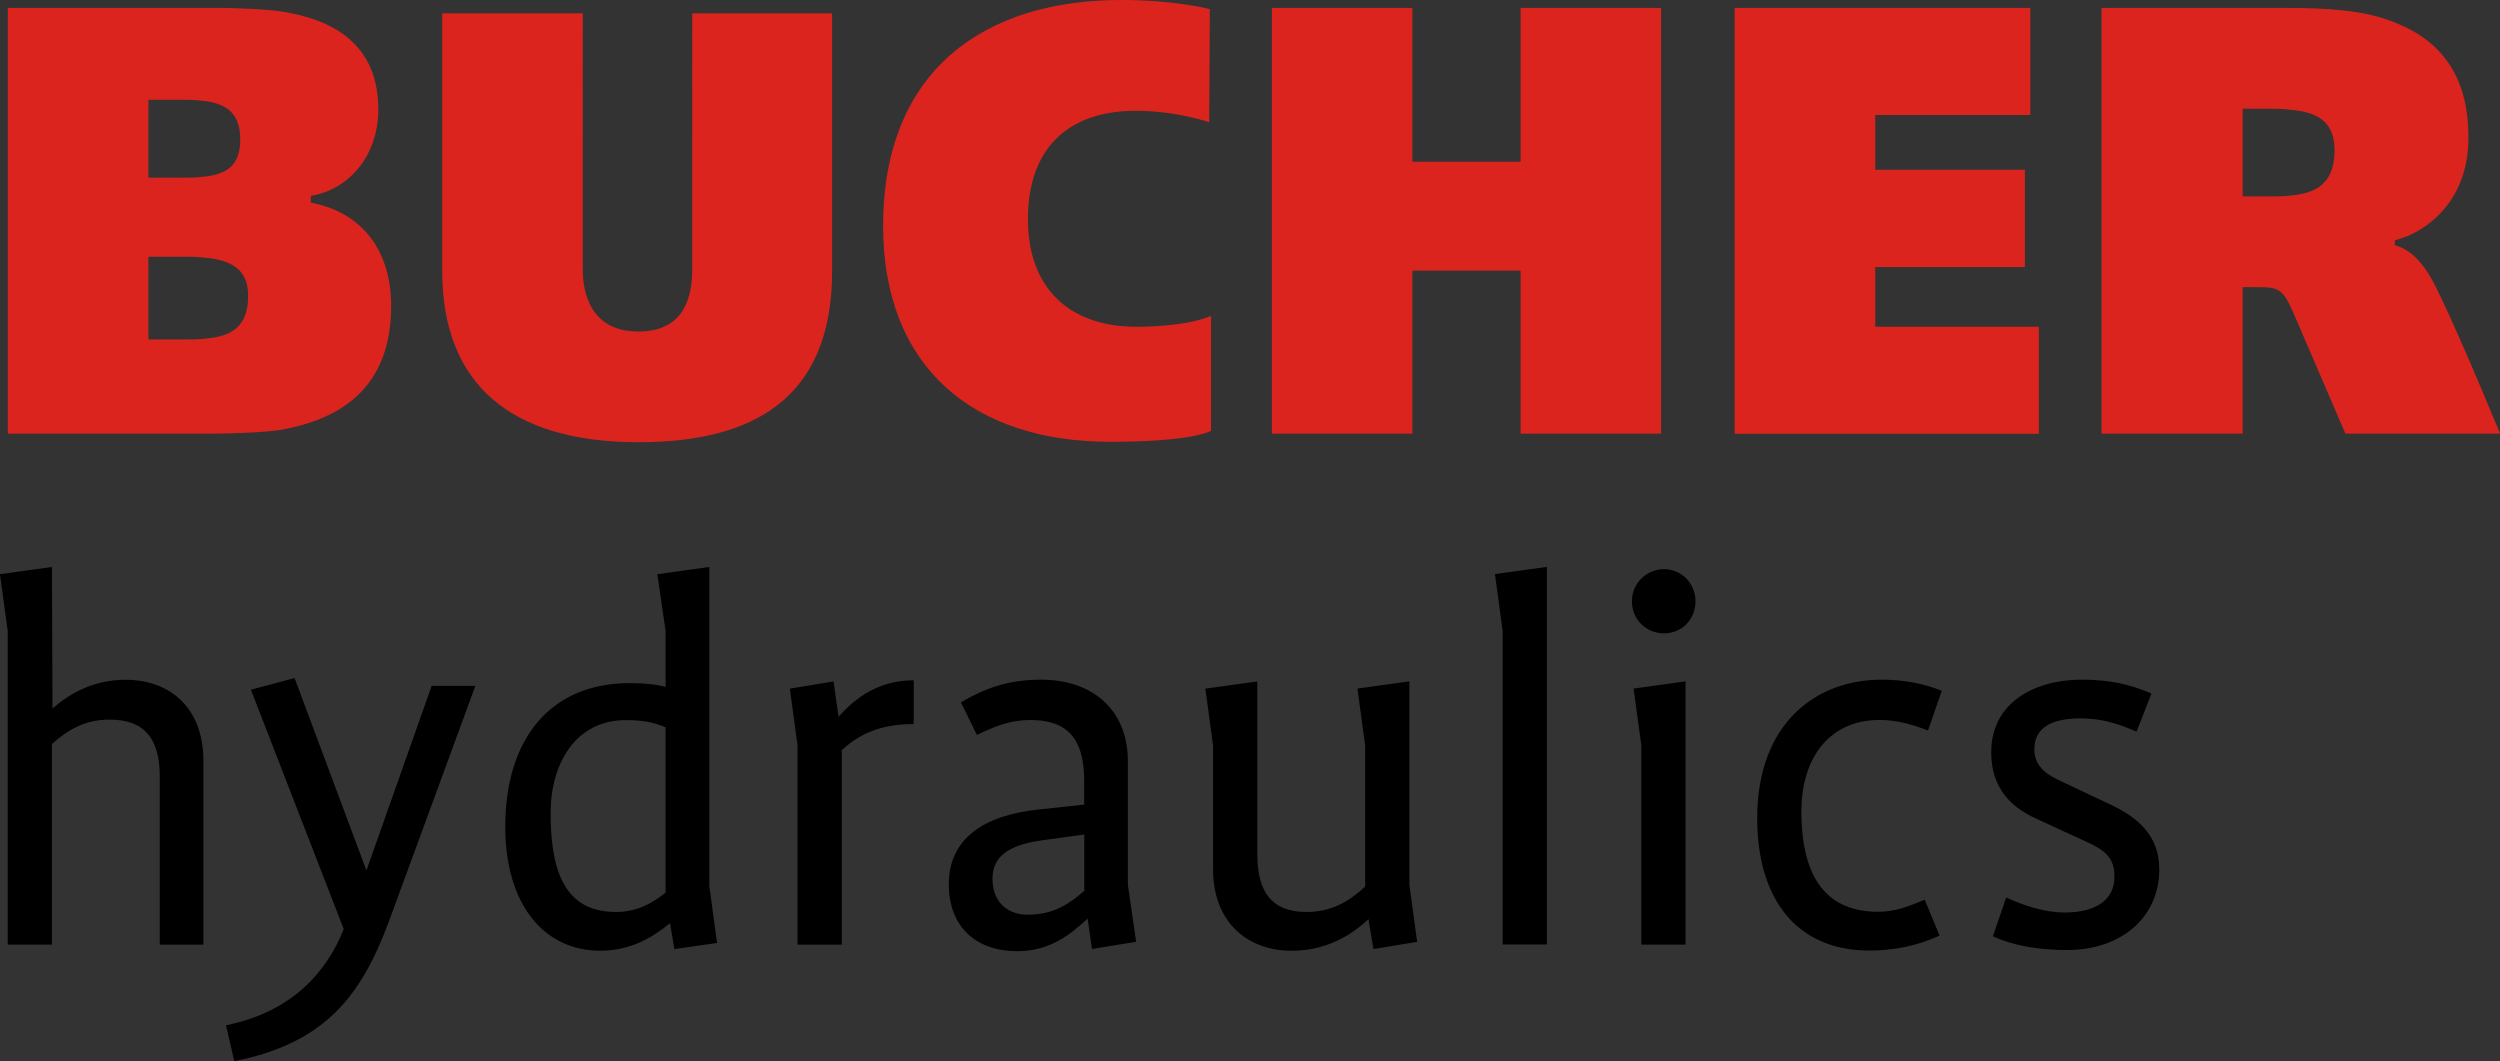 <?xml version="1.0" encoding="UTF-8"?><svg id="Ebene_1" xmlns="http://www.w3.org/2000/svg" viewBox="0 0 284.36 120.7"><rect x="0" y="0" width="284.36" height="120.7" fill="#333333" stroke="none"/><defs><style>.cls-1,.cls-2{fill:#fff;}.cls-2,.cls-3{fill-rule:evenodd;}.cls-4{fill:#dc241f;}</style></defs><path class="cls-1" d="M101.26,25.67c0,15.1,9.11,23.76,25.01,23.76,6.99,0,9.78-.68,10.69-.98v-11.4c-2.74,.83-6.5,.9-7.71,.9-8.09,0-13.12-5-13.12-13.05s4.75-13.12,13.05-13.12c3.35,0,6.13,.63,7.58,1.04,0-1.71,.05-10.1,.06-11.16-1.27-.27-4.56-.87-9.3-.87-16.68,0-26.25,9.07-26.25,24.87h0ZM239.84,1.7V48.53h14.45v-15.87c0-.44,.36-.8,.8-.8h1.59c2.88,0,3.57,.29,5.02,3.66,0,0,4.58,10.64,5.6,13.01h15.85c-1.44-3.48-6-14.36-7.58-16.9-1.34-2.14-2.53-2.71-3.42-2.98-.34-.1-.57-.41-.57-.77v-.55c0-.34,.25-.66,.58-.77l1.36-.45c1.51-.64,6.43-3.27,6.43-10.47,0-6.71-2.9-10.78-9.13-12.8-3.61-1.14-8.38-1.14-11.86-1.14h-19.13Zm14.45,20.65V12.38c0-.44,.36-.8,.8-.8h3.25l1.82,.07c2.15,.18,6.18,.53,6.18,5.43,0,5.46-4.2,5.83-5.99,5.99,.02,0-1.87,.07-1.87,.07h-3.39c-.44,0-.8-.36-.8-.8h0ZM198.12,1.7V48.53h32.99v-10.58h-17.81c-.44,0-.8-.36-.8-.8v-6.78c0-.44,.36-.8,.8-.8h16.22v-9.47h-16.22c-.44,0-.8-.36-.8-.8v-6.23c0-.44,.36-.8,.8-.8h16.84V1.7h-32.03Zm-24.35,0V18.4c0,.44-.36,.8-.8,.8h-12.31c-.44,0-.8-.36-.8-.8V1.7h-14.38V48.53h14.38V30.79c0-.44,.36-.8,.8-.8h12.31c.44,0,.8,.36,.8,.8v17.74h14.38V1.7h-14.38ZM1.69,1.7V48.53H24.35c1.69,0,5.59-.14,7.35-.41,8.06-1.41,11.98-5.77,11.98-13.32,0-5.88-2.9-9.76-8.16-10.91,0,0-.33-.07-.33-.07-.37-.07-.64-.4-.64-.78v-.76c0-.38,.27-.71,.64-.78l.35-.07c3.94-.79,6.69-4.48,6.69-8.97,0-5.89-3.38-9.27-10.32-10.35-1.6-.27-5.32-.41-6.87-.41H1.69Zm14.38,18.5V11.35c0-.44,.36-.8,.8-.8h3.74l2.09,.07c2.67,.21,5.43,1,5.43,5.22s-2.68,4.87-5.3,5.09c.01,0-2.07,.07-2.07,.07h-3.87c-.44,0-.8-.36-.8-.8h0Zm0,18.4v-9.41c0-.44,.36-.8,.8-.8h4.15l1.95,.07c1.8,.14,6.05,.48,6.05,5.15,0,5.23-3.95,5.56-5.85,5.71,.01,0-2,.07-2,.07h-4.29c-.44,0-.8-.36-.8-.8h0ZM79.53,2.32V30.58c0,6.55-3.78,7.93-6.96,7.93-4.51,0-7.1-2.89-7.1-7.93V2.32h-14.38V30.79c0,12.42,7.25,18.71,21.55,18.71s21.2-6.12,21.2-18.71V2.32h-14.31Z"/><path class="cls-2" d="M.9,65.98c.17,1.22,.77,5.69,.77,5.69,0,0,0,33.43,0,34.96h3.43v-22.03c0-.23,.1-.45,.27-.6,1.65-1.47,3.78-2.97,7.07-2.97,4.33,0,6.52,2.45,6.52,7.28v18.32h3.37v-20.08c0-5.21-3.09-8.45-8.07-8.45-2.86,0-5.4,1.01-7.77,3.07-.24,.21-.57,.25-.86,.13-.29-.13-.47-.41-.47-.72,0,0-.05-13.56-.06-15.18-1.09,.15-3.24,.45-4.21,.58H.9Zm74.78,0c.18,1.23,.83,5.68,.83,5.68,0,.04,0,.08,0,.12v6.35c0,.25-.12,.49-.32,.64-.2,.15-.46,.2-.7,.13-1.01-.28-2.24-.41-3.87-.41-8.36,0-13.35,5.81-13.35,15.55,0,8.2,3.84,13.29,10.02,13.29,2.63,0,4.99-.94,7.41-2.96,.22-.18,.52-.23,.79-.14,.27,.1,.46,.33,.51,.62,0,0,.23,1.35,.37,2.19,.88-.13,2.39-.34,3.28-.47-.16-1.21-.77-5.69-.77-5.69,0,0,0-33.73,0-35.47-1.09,.15-3.22,.45-4.2,.58h0Zm-13.84,26.48c0-5.66,2.89-11.36,9.35-11.36,2.22,0,3.41,.31,4.82,.87,.3,.12,.5,.42,.5,.74v18.8c0,.24-.11,.48-.3,.63-1.48,1.17-3.37,2.37-6.16,2.37-7.37,0-8.22-6.88-8.22-12.05h0Zm109.11-26.48c.17,1.22,.77,5.69,.77,5.69,0,0,0,33.43,0,34.96h3.43v-41.23c-1.1,.15-3.23,.45-4.21,.58h0Zm15.48,2.41c0,1.6,1.25,2.85,2.85,2.85s2.78-1.25,2.78-2.85-1.22-2.85-2.78-2.85-2.85,1.25-2.85,2.85h0ZM29.61,78.98c.61,1.57,10.24,26.39,10.24,26.39,.04,.09,.05,.19,.05,.29s-.02,.2-.06,.29c-2.33,5.87-6.9,9.72-13.18,11.22,.18,.76,.4,1.73,.58,2.53,9.61-2.17,13.3-7.26,16.26-15.27,0,0,7.6-20.69,9.41-25.65h-3.26c-.36,1.01-7.23,20.47-7.23,20.47-.11,.32-.41,.53-.75,.53-.34,0-.64-.2-.76-.52,0,0-7.44-19.93-7.92-21.2-.82,.22-2.43,.64-3.4,.9h0Zm197.68,6.56c0,4.75,3.38,6.27,5,7.01,0,0,5.47,2.52,5.47,2.52,1.79,.81,3.55,1.84,3.55,4.63,0,3.06-2.42,4.89-6.46,4.89-1.86,0-3.9-.49-6.18-1.44-.29,.86-.71,2.08-.99,2.87,1.99,.8,4.51,1.24,7.42,1.24,5.8,0,9.7-3.37,9.7-8.38,0-2.95-1.56-4.99-5.07-6.63,0,0-5.6-2.64-5.6-2.64-1.25-.59-3.54-1.68-3.54-4.37,0-1.62,.79-4.32,6.08-4.32,2.34,0,4.22,.58,5.9,1.26,.32-.81,.79-2.01,1.11-2.83-2.24-.87-4.27-1.24-6.94-1.24-4.36,0-9.45,1.95-9.45,7.44h0Zm-26.62,7.55c0,9.04,4.36,14.23,11.96,14.23,2.47,0,4.77-.51,6.92-1.38-.33-.8-.75-1.8-1.06-2.56-1.46,.6-2.99,1.14-4.85,1.14-6.33,0-9.54-4.12-9.54-12.24,0-6.79,3.79-11.18,9.67-11.18,1.92,0,3.6,.46,5.04,.97,.29-.83,.73-2.11,1.03-2.97-1.84-.63-3.71-.99-5.82-.99-6.45,0-13.35,3.94-13.35,14.98h0Zm-90.31-12.86c.35,.71,.79,1.6,1.14,2.31,1.79-.83,3.46-1.45,5.73-1.45,6.18,0,6.9,4.44,6.9,7.78v2.64c0,.41-.31,.75-.71,.8l-5.28,.57c-4.29,.45-9.41,2.15-9.41,7.69,0,4.26,2.62,6.81,7,6.81,3.09,0,5.21-1.4,7.44-3.49,.22-.21,.53-.27,.81-.17,.28,.1,.48,.34,.53,.64,0,0,.25,1.71,.39,2.65,.93-.15,2.55-.41,3.45-.56-.18-1.21-.83-5.7-.83-5.7,0-.04,0-.08,0-.12v-14.02c0-5.25-3.48-8.51-9.07-8.51-2.96,0-5.41,.67-8.06,2.13h0Zm1.72,19.71c0-3.87,3.73-4.82,6.54-5.19l4.59-.63c.23-.03,.46,.04,.63,.19,.17,.15,.27,.37,.27,.6v6.41c0,.23-.1,.45-.27,.6-1.71,1.51-3.73,2.9-6.94,2.9-2.89,0-4.82-1.96-4.82-4.89h0Zm-16.1-17.89c-.21,.23-.53,.32-.83,.23-.3-.09-.52-.35-.56-.65,0,0-.31-2.18-.45-3.21-.92,.15-2.51,.41-3.39,.56,.16,1.2,.78,5.71,.78,5.71,0,0,0,20.46,0,21.95h3.43v-21.33c0-.22,.09-.44,.26-.59,2.2-2.02,4.69-2.96,7.91-3.11v-3.34c-2.71,.21-5.01,1.39-7.15,3.8h0Zm59.32-3.05c.17,1.22,.77,5.69,.77,5.69v16.14c0,.22-.08,.43-.25,.59-1.55,1.45-3.78,3.11-7.21,3.11-4.24,0-6.4-2.49-6.4-7.4v-18.7c-1.1,.15-3.24,.45-4.21,.58,.17,1.22,.77,5.69,.77,5.69v14.19c0,5.13,3.2,8.44,8.14,8.44,3.07,0,5.82-1.13,8.19-3.37,.21-.2,.53-.27,.8-.18,.28,.09,.48,.34,.53,.63,0,0,.28,1.68,.44,2.61,.91-.15,2.52-.41,3.41-.56-.16-1.2-.78-5.71-.78-5.71,0,0,0-20.63,0-22.33-1.1,.15-3.23,.45-4.21,.58h0Zm31.41,0c.16,1.22,.77,5.69,.77,5.69,0,0,0,20.46,0,21.95h3.43v-28.21c-1.1,.15-3.24,.45-4.21,.58h0Z"/><path class="cls-4" d="M24.35,49.33H.89V.9H25.04c1.59,0,5.33,.14,6.99,.41,5.81,.9,11,3.67,11,11.14,0,5.12-3.18,8.93-7.33,9.76l-.35,.07v.76l.35,.07c5.67,1.25,8.79,5.54,8.79,11.69,0,9.48-5.95,12.94-12.66,14.11-1.8,.28-5.67,.41-7.47,.41h0ZM16.88,11.35v8.86h3.87c.62,0,1.31,0,2.01-.07,2.56-.21,4.57-.9,4.57-4.29s-2.08-4.22-4.7-4.43c-.69-.07-1.38-.07-2.01-.07h-3.74Zm55.77,38.95c-14.46,0-22.35-6.5-22.35-19.51V1.52h15.98V30.58c0,4.01,1.8,7.13,6.3,7.13,4.77,0,6.16-3.18,6.16-7.13V1.52h15.91V30.79c0,13.01-7.13,19.51-22,19.51h0ZM137.54,13.91s-3.67-1.31-8.37-1.31c-7.47,0-12.25,4.08-12.25,12.32s5.12,12.25,12.32,12.25c2.49,0,6.37-.28,8.51-1.25v13.08s-1.94,1.25-11.49,1.25c-15.43,0-25.81-8.37-25.81-24.56C100.46,7.82,112.15,0,127.51,0c6.3,0,10.1,1.04,10.1,1.04l-.07,12.87h0Zm35.42,35.42V30.79h-12.31v18.54h-15.98V.9h15.98V18.4h12.31V.9h15.98V49.33h-15.98Zm24.35,0V.9h33.63V13.08h-17.64v6.23h17.02v11.07h-17.02v6.78h18.61v12.18h-34.6Zm69.47,0l-5.81-13.49c-1.31-3.04-1.73-3.18-4.29-3.18h-1.59v16.67h-16.05V.9h19.93c3.53,0,8.37,0,12.11,1.18,5.33,1.73,9.69,5.26,9.69,13.56,0,6.92-4.29,10.1-6.92,11.21-.49,.21-1.45,.48-1.45,.48v.55c1.18,.35,2.49,1.11,3.87,3.32,1.94,3.11,8.1,18.13,8.1,18.13h-17.57ZM16.88,29.2v9.41h4.29c.62,0,1.25,0,1.94-.07,2.56-.21,5.12-.83,5.12-4.91,0-3.53-2.7-4.15-5.33-4.36-.69-.07-1.25-.07-1.87-.07h-4.15ZM255.09,12.38v9.96h3.39c.55,0,1.18,0,1.8-.07,2.35-.21,5.26-.76,5.26-5.19,0-4.01-3.04-4.43-5.46-4.64-.62-.07-1.11-.07-1.73-.07h-3.25Z"/><path class="cls-3" d="M245.6,98.88c0-3.21-1.63-5.53-5.53-7.36l-5.6-2.64c-1.2-.57-3.08-1.45-3.08-3.65,0-2.52,2.07-3.52,5.28-3.52,2.39,0,4.34,.63,6.35,1.51l1.7-4.34c-2.52-1.07-4.78-1.57-7.98-1.57-5.35,0-10.25,2.64-10.25,8.24,0,5.09,3.52,6.86,5.47,7.73l5.47,2.52c1.95,.88,3.08,1.76,3.08,3.9,0,2.77-2.26,4.09-5.66,4.09-2.26,0-4.59-.76-6.66-1.7l-1.51,4.4c2.39,1.13,5.41,1.57,8.43,1.57,6.29,0,10.5-3.83,10.5-9.18h0Zm-24.73-20.31c-2.07-.82-4.28-1.26-6.85-1.26-7.48,0-14.15,4.97-14.15,15.78,0,8.99,4.34,15.03,12.77,15.03,2.83,0,5.53-.57,7.98-1.7l-1.7-4.09c-1.63,.69-3.27,1.38-5.28,1.38-5.66,0-8.74-3.58-8.74-11.44,0-6.23,3.33-10.38,8.87-10.38,2.08,0,3.9,.57,5.53,1.2l1.57-4.53h0Zm-29.15,28.86v-29.93l-5.91,.82,.88,6.48v22.64h5.03Zm1.13-39.04c0-2.08-1.63-3.65-3.58-3.65s-3.65,1.57-3.65,3.65,1.63,3.65,3.65,3.65,3.58-1.57,3.58-3.65h0Zm-16.9,39.04v-42.95l-5.91,.82,.88,6.48v35.65h5.03Zm-14.76-.31l-.88-6.48v-23.14l-5.91,.82,.88,6.48v16.04c-1.82,1.7-3.84,2.89-6.67,2.89-3.96,0-5.6-2.26-5.6-6.6v-19.62l-5.91,.82,.88,6.48v14.09c0,6.04,3.96,9.24,8.93,9.24,3.65,0,6.54-1.51,8.74-3.59l.57,3.4,4.97-.82h0Zm-37.87-5.79c-1.64,1.45-3.46,2.71-6.41,2.71-2.52,0-4.02-1.63-4.02-4.09,0-2.7,2.08-3.9,5.85-4.4l4.59-.63v6.41h0Zm5.91,5.79l-.94-6.48v-14.02c0-5.85-3.96-9.31-9.87-9.31-3.77,0-6.48,1.01-9.12,2.58l1.82,3.71c1.95-.94,3.65-1.7,6.1-1.7,4.84,0,6.1,2.89,6.1,6.98v2.64l-5.28,.57c-5.97,.63-10.12,3.21-10.12,8.49,0,4.65,2.89,7.61,7.8,7.61,3.52,0,5.85-1.7,7.99-3.71l.5,3.46,5.03-.82h0Zm-25.3-24.77v-4.97c-3.9,0-6.54,1.89-8.55,4.15l-.57-4.02-4.97,.82,.88,6.48v22.64h5.03v-22.13c2.26-2.07,4.78-2.96,8.17-2.96h0Zm-28.22,19.18c-1.51,1.2-3.21,2.2-5.66,2.2-5.53,0-7.42-4.15-7.42-11.26,0-5.6,2.83-10.56,8.55-10.56,2.2,0,3.27,.31,4.53,.82v18.8h0Zm5.85,5.72l-.88-6.48v-36.28l-5.91,.82,.94,6.48v6.35c-1.13-.31-2.45-.44-4.09-.44-8.93,0-14.15,6.23-14.15,16.35,0,8.74,4.34,14.09,10.82,14.09,3.46,0,6.04-1.57,7.92-3.14l.5,2.95,4.84-.69h0Zm-27.49-29.24h-4.97l-7.42,21-8.17-21.88-4.97,1.32,10.56,27.23c-1.95,4.9-5.91,9.43-13.39,10.94l.94,4.09c10.25-2.07,14.4-7.29,17.61-15.97l9.81-26.72h0Zm-30.93,29.43v-20.88c0-6.1-3.84-9.24-8.87-9.24-3.65,0-6.35,1.57-8.3,3.27l-.06-16.1-5.91,.82,.88,6.48v35.65H5.91v-22.82c1.7-1.51,3.65-2.77,6.54-2.77,4.03,0,5.72,2.2,5.72,6.48v19.12h4.97Z"/></svg>